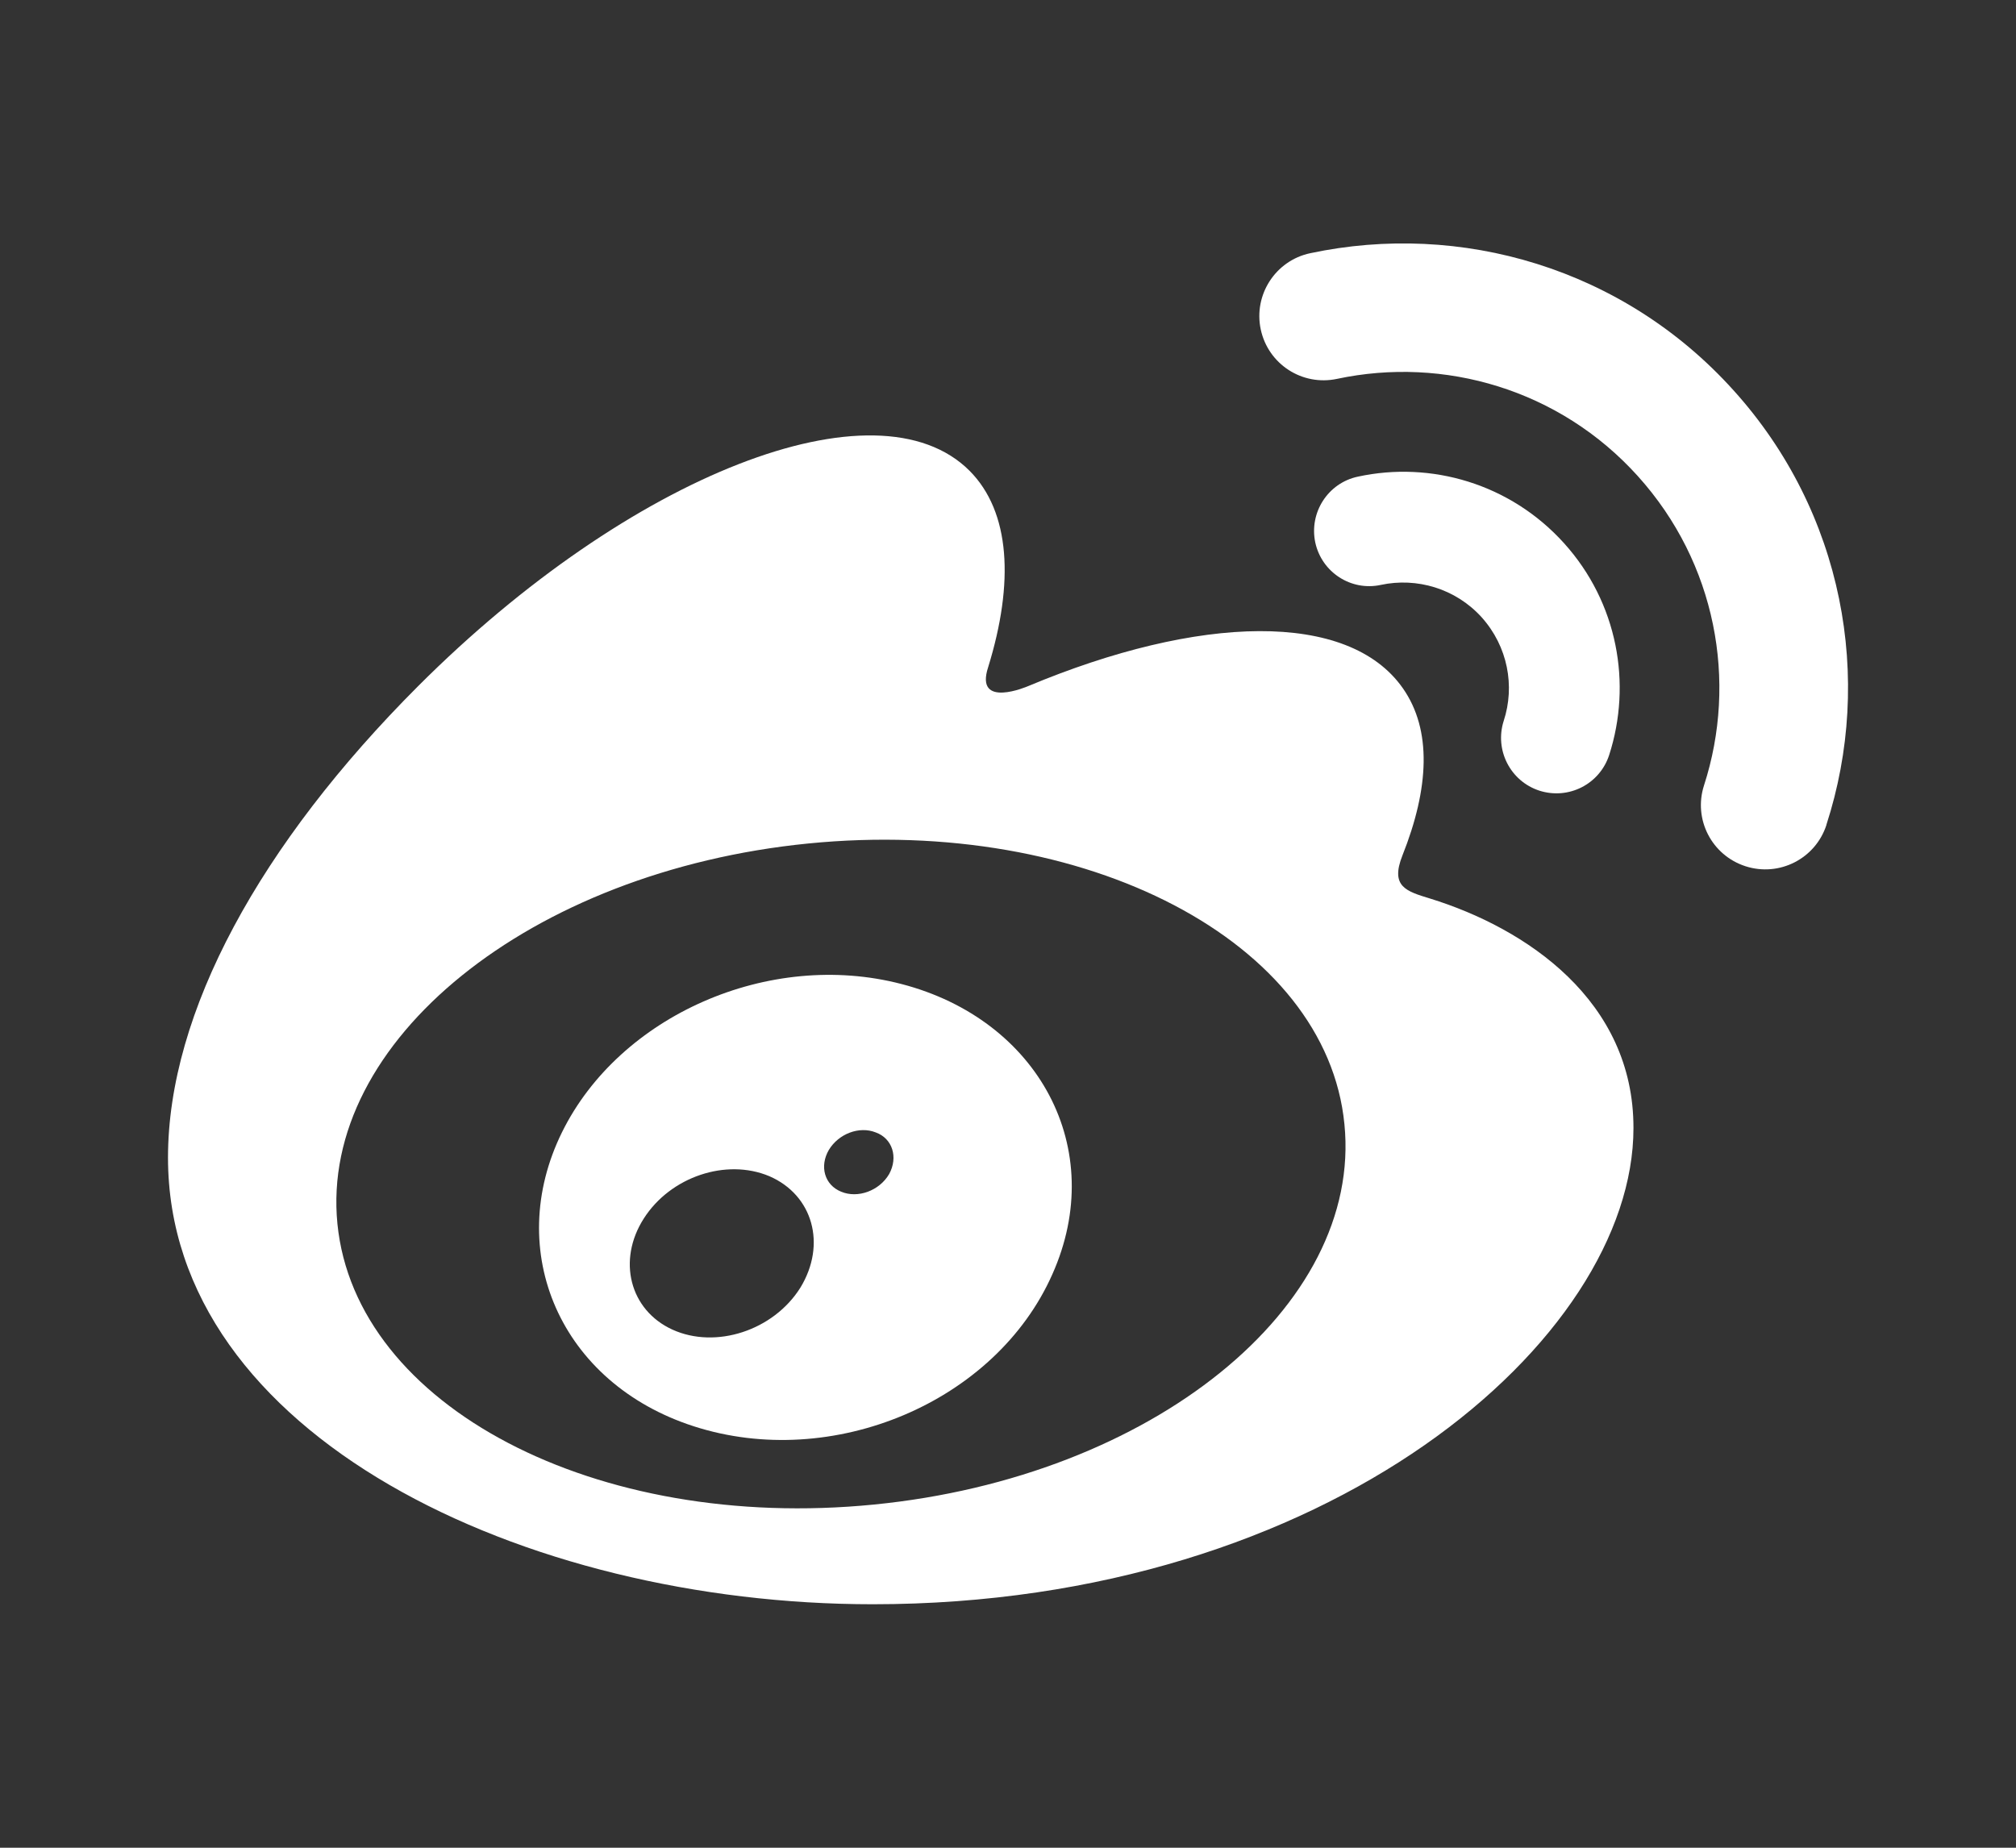 <svg width="24" height="22" viewBox="0 0 24 22" fill="none" xmlns="http://www.w3.org/2000/svg">
<rect x="0" y="0" width="24" height="22" fill="#333333" stroke="none"/>
<g clip-path="url(#clip0_1017_4827)">
<path d="M10.403 17.914C7.092 18.242 4.233 16.744 4.017 14.572C3.802 12.398 6.313 10.372 9.622 10.043C12.934 9.715 15.793 11.214 16.005 13.385C16.223 15.56 13.712 17.588 10.403 17.914ZM17.023 10.698C16.742 10.612 16.549 10.557 16.695 10.187C17.015 9.384 17.048 8.691 16.701 8.195C16.052 7.267 14.275 7.317 12.238 8.17C12.238 8.17 11.598 8.448 11.764 7.943C12.075 6.936 12.028 6.094 11.543 5.606C10.439 4.499 7.5 5.647 4.98 8.167C3.096 10.052 2 12.053 2 13.783C2 17.089 6.242 19.101 10.389 19.101C15.829 19.101 19.446 15.941 19.446 13.432C19.449 11.915 18.172 11.053 17.023 10.698Z" fill="white"/>
<path d="M20.636 4.646C19.323 3.189 17.385 2.634 15.597 3.015C15.183 3.103 14.921 3.512 15.009 3.923C15.098 4.337 15.503 4.599 15.917 4.511C17.189 4.24 18.567 4.635 19.499 5.67C20.432 6.705 20.686 8.115 20.286 9.351C20.156 9.754 20.377 10.184 20.78 10.314C21.183 10.444 21.613 10.223 21.743 9.823V9.82C22.306 8.084 21.95 6.1 20.636 4.646Z" fill="white"/>
<path d="M18.619 6.467C17.979 5.758 17.035 5.487 16.166 5.675C15.809 5.75 15.583 6.103 15.658 6.459C15.735 6.815 16.085 7.041 16.439 6.964C16.864 6.873 17.327 7.005 17.639 7.35C17.951 7.698 18.037 8.17 17.901 8.584C17.791 8.929 17.979 9.301 18.326 9.414C18.674 9.525 19.044 9.337 19.157 8.989C19.43 8.142 19.259 7.176 18.619 6.467Z" fill="white"/>
<path d="M10.585 13.979C10.469 14.178 10.212 14.272 10.014 14.189C9.815 14.109 9.754 13.886 9.867 13.692C9.983 13.499 10.229 13.405 10.425 13.483C10.624 13.554 10.695 13.778 10.585 13.979ZM9.528 15.332C9.208 15.842 8.521 16.066 8.005 15.831C7.497 15.599 7.345 15.006 7.665 14.507C7.983 14.01 8.645 13.789 9.158 14.004C9.677 14.228 9.843 14.816 9.528 15.332ZM10.731 11.716C9.155 11.305 7.375 12.092 6.691 13.48C5.993 14.896 6.669 16.469 8.259 16.982C9.909 17.515 11.852 16.698 12.528 15.172C13.196 13.676 12.362 12.139 10.731 11.716Z" fill="white"/>
</g>
<defs>
<clipPath id="clip0_1017_4827">
<rect width="24" height="22" fill="white"/>
</clipPath>
</defs>
</svg>
